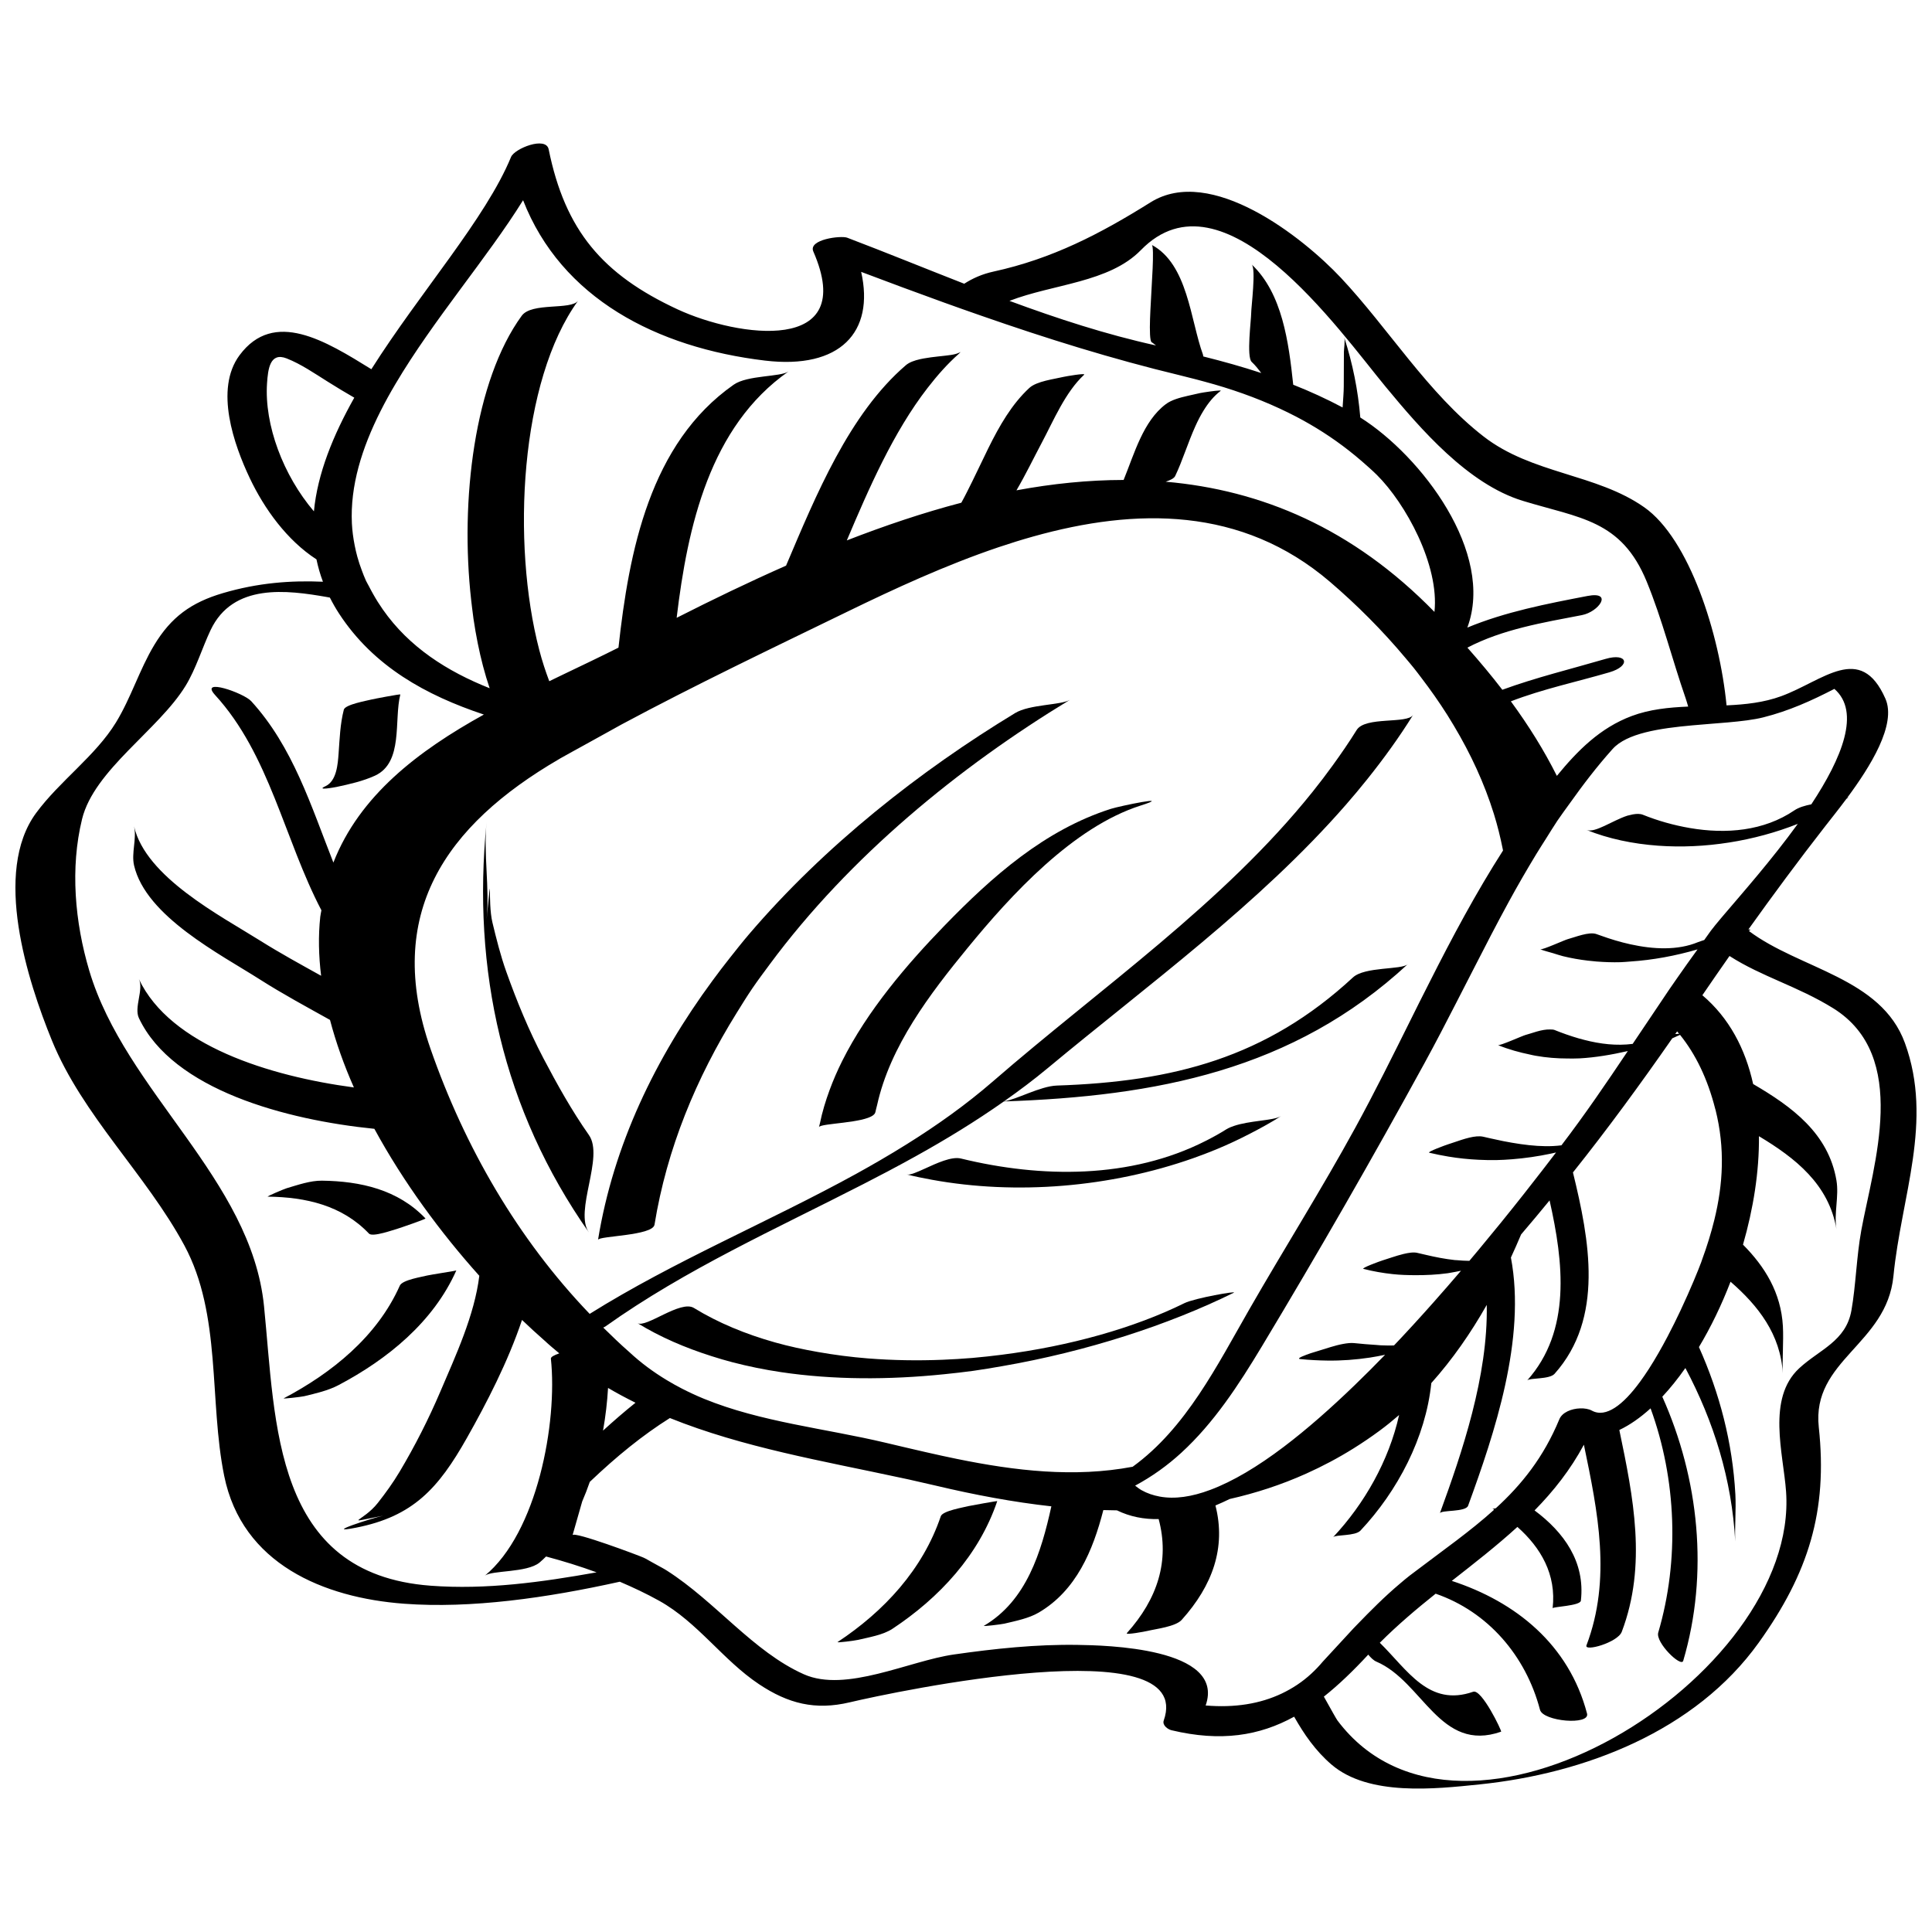 <?xml version="1.0" encoding="UTF-8"?>
<!-- Uploaded to: ICON Repo, www.iconrepo.com, Generator: ICON Repo Mixer Tools -->
<svg width="800px" height="800px" version="1.1" viewBox="144 144 512 512" xmlns="http://www.w3.org/2000/svg">
 <defs>
  <clipPath id="a">
   <path d="m148.09 182h503.81v436h-503.81z"/>
  </clipPath>
 </defs>
 <g clip-path="url(#a)">
  <path d="m607.46 390.71c0.594-0.305 0.434-0.414-0.117-0.402 6.582-9.211 13.301-18.297 20.328-27.309 1.41-1.82 3.473-4.371 5.656-7.309 0.242-0.156 0.5-0.305 0.742-0.465-0.145 0.102-0.383 0.172-0.582 0.254 6.121-8.254 13.188-19.48 10.16-26.34-6.606-14.965-16.496-4.707-27.617-0.641-4.602 1.684-9.5 2.207-14.477 2.43-1.848-18.957-9.867-44.117-21.816-52.5-12.73-8.934-29.707-8.773-42.594-18.777-14.707-11.41-25.133-28.543-37.797-42.043-10.105-10.766-34.457-29.988-50.434-19.992-13.359 8.359-26.047 14.957-41.633 18.355-2.984 0.652-5.516 1.781-7.75 3.219-10.371-4.051-20.68-8.266-31.004-12.195-1.648-0.629-10.395 0.43-8.988 3.648 11.988 27.426-20.012 22.73-35.961 15.344-19.941-9.258-29.812-20.938-34.176-42.418-0.723-3.555-9.055-0.195-9.965 2.019-6.715 16.324-24.094 35.824-37.023 56.258-12.156-7.519-25.805-15.988-34.926-3.715-6.715 9.031-1.438 23.836 2.703 32.574 3.863 8.156 9.867 16.473 17.676 21.535 0.414 1.98 0.973 3.957 1.715 5.922-8.496-0.371-17.176 0.27-26.527 3.023-8.352 2.465-13.719 6.324-18.211 13.809-3.922 6.539-6.102 13.891-10.109 20.457-5.414 8.855-14.941 15.535-21.176 24.016-11.516 15.668-2.277 44.391 4.195 60.258 8.109 19.887 24.965 35.496 35.121 54.355 9.883 18.371 6.5 41.098 10.531 61.004 4.731 23.375 26.367 32.332 47.676 33.918 17.723 1.324 37.766-1.52 57.172-5.832 3.527 1.512 7.027 3.144 10.477 5.074 10.219 5.707 16.852 15.711 26.418 22.086 7.719 5.141 14.871 6.973 24.031 4.805 11.922-2.82 91.875-19.801 83.223 4.82-0.438 1.25 1.074 2.34 2.066 2.578 13.078 3.121 23.289 1.469 32.492-3.594 2.617 4.617 5.621 9.008 9.887 12.676 9.848 8.469 27.539 6.473 39.223 5.273 27.891-2.871 57.203-14.086 74.035-37.602 13.152-18.379 18.293-34.809 15.891-57.066-1.922-17.809 17.996-21.855 19.785-40.051 2.078-21.152 10.617-40.977 3.039-61.762-6.332-17.367-27.875-19.562-41.359-29.699zm-143.95 205.26c5.418-15.41-26.949-15.945-33.902-16.055-10.977-0.18-21.992 0.992-32.836 2.543-11.82 1.684-28.613 10.203-39.746 5.238-13.426-5.988-23.344-19.203-36.32-27.488-0.848-0.547-1.75-0.992-2.629-1.488-0.43-0.242-0.863-0.484-1.301-0.719-0.75-0.395-1.445-0.859-2.215-1.207-1.168-0.543-18.516-7.051-18.824-5.961 0.852-2.969 1.699-5.941 2.547-8.918 0.734-1.684 1.398-3.426 2.019-5.207 7.117-6.777 14.031-12.395 21.223-16.914 19.316 7.781 40.484 11.363 61.203 15.832 0.723 0.156 1.453 0.309 2.176 0.465 1.312 0.293 2.613 0.594 3.922 0.895 1.07 0.242 2.144 0.48 3.215 0.734 10.211 2.422 20.441 4.352 30.594 5.477-0.004 0.02-0.02 0.031-0.027 0.051-2.66 12.074-6.555 24.957-17.863 31.605-0.395 0.234 4.707-0.395 5.449-0.574 2.961-0.711 6.422-1.375 9.082-2.934 9.961-5.852 14.359-16.434 17.121-27.16 1.203 0.043 2.402 0.059 3.606 0.074 3.449 1.68 7.16 2.406 11.051 2.312 2.969 11.043-0.285 21.16-8.422 30.219-0.531 0.59 4.891-0.438 5.449-0.574 2.215-0.539 7.449-1.121 9.082-2.934 8.191-9.121 11.789-19.164 8.941-30.316 1.25-0.527 2.504-1.09 3.766-1.711 6.891-1.559 13.668-3.754 20.297-6.734 4.246-1.91 8.438-4.117 12.555-6.691 2.324-1.453 4.629-3.012 6.906-4.691 1.781-1.316 3.488-2.703 5.148-4.144-2.691 12.094-9.223 23.578-17.496 32.383 0.691-0.738 5.844-0.242 7.262-1.758 9.824-10.457 17.27-24.594 18.773-39.094 5.617-6.281 10.465-13.262 14.688-20.711 0.367 18.855-6.551 39.152-12.426 55.227 0.34-0.934 6.852-0.262 7.484-2.008 6.984-19.129 15.438-44.23 11.344-65.773 0.93-2.023 1.84-4.059 2.703-6.121 2.559-2.969 5.051-5.992 7.543-9.016 3.711 16.41 5.801 34.559-5.938 47.707 0.645-0.727 5.898-0.223 7.262-1.758 13.18-14.766 9.254-35.457 4.871-53.363 9.199-11.523 17.895-23.441 26.324-35.543 0.797-0.336 1.574-0.684 2.051-0.918 4.106 5.098 7.301 11.602 9.344 19.676 0 0.012 0.004 0.02 0.012 0.035 0.016 0.062 0.043 0.117 0.059 0.188 2.543 10.172 2 19.668-0.316 29.109-0.859 3.504-1.941 6.996-3.231 10.508-0.094 0.258-0.172 0.512-0.262 0.758-0.742 2-2.75 6.981-5.469 12.758-1.059 2.254-2.227 4.609-3.473 6.981-1.551 2.945-3.215 5.867-4.945 8.555-0.77 1.191-1.551 2.324-2.336 3.398-2.211 3.016-4.473 5.457-6.668 6.859-2.129 1.363-4.195 1.789-6.09 0.754-0.812-0.445-1.934-0.625-3.098-0.59-2.277 0.074-4.746 1.027-5.516 2.898-4.184 10.113-9.996 17.312-16.82 23.562-0.402 0.117-0.754 0.176-0.961 0.051 0.176 0.109 0.336 0.234 0.508 0.34-6.297 5.699-13.441 10.68-20.957 16.395-0.477 0.363-0.941 0.703-1.422 1.07-0.879 0.676-1.719 1.398-2.566 2.117-4.043 3.398-7.805 7.18-11.465 10.969-0.293 0.305-0.59 0.605-0.879 0.91-0.078 0.082-0.156 0.164-0.227 0.246-2.625 2.863-5.254 5.707-7.894 8.555-0.973 1.168-2.004 2.231-3.078 3.223-2.344 2.164-4.953 3.875-7.781 5.223-5.754 2.734-12.457 3.824-20.18 3.176zm-205.39-31.742c-41.781-3.113-41.016-42.93-44.152-74.082-3.402-33.797-36.77-56.797-46.32-88.941-3.812-12.836-5.078-27.141-1.902-40.133 3.191-13.039 20.301-23.648 27.445-35.34 2.723-4.449 4.379-10.016 6.621-14.754 5.914-12.48 20.152-10.637 30.969-8.734 0.223 0.043 0.422 0.086 0.641 0.125 0.727 1.426 1.527 2.856 2.457 4.273 9.16 14.016 23.059 21.625 38.352 26.723-17.371 9.617-32.934 21.434-39.879 39.223-5.93-15.047-10.734-30.695-21.789-42.785-1.965-2.148-13.887-6.348-9.551-1.605 14.438 15.785 18.301 38.176 28.164 57.031-0.082 0.582-0.238 1.117-0.301 1.711-0.547 5.106-0.43 10.348 0.227 15.648-5.449-3.031-10.922-6.023-16.121-9.289-10.594-6.648-30.34-16.848-33.453-30.293 0.754 3.25-0.758 7.047 0 10.332 3.129 13.52 22.863 23.531 33.453 30.293 5.938 3.785 12.242 7.176 18.473 10.656 1.574 5.973 3.703 11.965 6.332 17.895-22.363-2.984-48.641-11.117-56.973-28.711 1.316 2.777-1.344 7.492 0 10.332 9.016 19.043 39.055 26.996 62.402 29.344 7.707 14.176 17.617 27.598 27.809 38.949-1.285 10.496-6.262 21.145-10.32 30.668-3.121 7.316-6.727 14.414-10.793 21.242-1.727 2.902-3.699 5.629-5.785 8.285-3.953 5.031-9.918 5.609 1.441 3.375-2.465 0.484-16.617 5.031-7.242 3.188 15.184-2.981 21.863-10.43 29.402-23.773 5.18-9.16 10.891-20.18 14.613-31.285 2.004 1.91 3.988 3.746 5.938 5.445 1.285 1.203 2.613 2.297 3.941 3.41-1.375 0.477-2.273 0.961-2.227 1.41 1.805 17.02-3.633 46.137-17.539 57.543 1.859-1.527 11.148-0.738 14.531-3.512 0.598-0.492 1.164-1.055 1.727-1.605 4.586 1.223 9.047 2.606 13.398 4.199-14.555 2.602-29.215 4.648-43.988 3.543zm-17.145-266.36c-0.406-0.883-0.738-1.773-1.074-2.66-0.469-1.23-0.879-2.469-1.215-3.703-0.27-0.988-0.496-1.965-0.688-2.945-0.383-1.941-0.645-3.879-0.742-5.82-0.484-9.984 2.633-19.965 7.609-29.824 1.219-2.418 2.547-4.824 3.969-7.215 10.012-16.934 24.305-33.375 33.789-48.637 10.137 25.988 35.402 39.07 64.109 42.496 19.914 2.375 29.09-7.547 25.484-23.512 7.285 2.754 14.547 5.457 21.816 8.078 3.352 1.207 6.711 2.398 10.066 3.562 17.223 6.008 34.602 11.441 52.594 15.77 0.594 0.145 1.18 0.305 1.773 0.449 1.617 0.383 3.207 0.82 4.805 1.25 6.883 1.848 13.531 4.18 19.859 7.113 1.461 0.676 2.91 1.391 4.336 2.129 4.914 2.566 9.598 5.555 14.016 9.02 1.141 0.898 2.269 1.82 3.367 2.773 1.363 1.188 2.727 2.375 4.035 3.668 7.598 7.531 16.609 23.918 15.262 36.305-21.707-22.258-45.977-32.312-71.23-34.504 1.199-0.395 2.223-0.883 2.519-1.508 1.891-3.922 3.363-8.816 5.387-13.281 0.637-1.398 1.324-2.75 2.102-4.008 1.254-2.047 2.719-3.883 4.562-5.273 0.383-0.289-2.691 0.125-4.406 0.395-0.5 0.078-0.898 0.145-1.043 0.18-0.98 0.238-2.148 0.477-3.336 0.75-2.098 0.477-4.273 1.078-5.746 2.191-6.004 4.512-8.316 13.059-11.18 20.086-9.387 0.012-18.883 0.988-28.398 2.75 2.406-4.106 4.496-8.445 6.711-12.621 3.144-5.914 6.231-13.395 11.23-18.023 0.531-0.492-4.871 0.434-5.449 0.574-2.457 0.59-7.129 1.133-9.082 2.934-4.676 4.328-7.941 10.055-10.895 16.031-1.906 3.859-3.711 7.797-5.637 11.562-0.484 0.957-0.977 1.902-1.488 2.824-10.172 2.664-20.316 6.09-30.348 9.992 5.797-13.684 12.301-28.664 21.383-40.387 2.566-3.316 5.301-6.422 8.332-9.094 0.164-0.145 0.305-0.324 0.465-0.465-0.113 0.102-0.34 0.164-0.523 0.246-0.492 0.223-1.133 0.402-1.984 0.539-2.008 0.305-4.773 0.477-7.262 0.934-0.32 0.059-0.641 0.117-0.949 0.188-1.539 0.348-2.914 0.832-3.812 1.605-15.023 12.895-23.852 34.508-31.754 53.121-9.867 4.352-19.562 9.039-28.992 13.824 2.902-24.258 8.781-50.684 29.648-65.293-2.144 1.504-10.867 0.949-14.531 3.512-22.219 15.551-27.742 44.133-30.535 69.684-4.852 2.438-9.906 4.844-15.07 7.316-1.086 0.527-2.176 1.055-3.269 1.582-0.973-2.582-1.875-5.301-2.644-8.246-7.418-28.383-5.109-71.438 10.301-92.609-1.879 2.59-12.309 0.355-14.965 4.016-12.531 17.211-16.371 48.883-13.383 75.395 0.043 0.363 0.086 0.727 0.129 1.09 0.035 0.32 0.074 0.629 0.113 0.949 0.125 0.957 0.227 1.926 0.367 2.871 0.652 4.387 1.488 8.59 2.519 12.508 0.539 2.047 1.125 4.008 1.766 5.891-11.312-4.504-21.344-10.891-28.336-20.906-0.898-1.285-1.746-2.629-2.535-4.039-0.398-0.707-0.789-1.422-1.164-2.164-0.242-0.488-0.531-0.918-0.758-1.414zm389.15 28.691c7.019 6.102 2.008 18.309-6.109 30.594-1.73 0.348-3.336 0.816-4.473 1.59-8.109 5.508-18.133 6.344-27.727 4.691-4.293-0.738-8.508-1.934-12.414-3.508-0.789-0.32-1.719-0.273-2.691-0.102-0.465 0.125-0.949 0.227-1.43 0.332-3.992 1.297-8.605 4.684-10.844 3.781 5.828 2.352 12.293 3.695 18.984 4.18 12.367 0.898 25.508-1.223 37.012-5.785-6.894 9.535-14.879 18.566-19.672 24.207-0.238 0.285-0.469 0.555-0.691 0.816-1.105 1.312-2.019 2.422-2.641 3.254-0.133 0.18-0.258 0.367-0.395 0.547-0.324 0.438-0.629 0.898-0.957 1.344-0.145 0.203-0.285 0.406-0.434 0.609-0.547 0.203-1.121 0.348-1.652 0.566-5.394 2.246-11.867 1.91-17.922 0.574-2.688-0.594-5.269-1.379-7.652-2.238-0.398-0.141-0.812-0.277-1.191-0.418-0.031-0.016-0.066-0.027-0.098-0.035-1.98-0.754-5.769 0.828-7.668 1.332-0.445 0.117-2.047 0.812-3.637 1.461-1.684 0.691-3.359 1.34-3.668 1.219 1.137 0.43 2.285 0.691 3.43 1.039 0.863 0.258 1.719 0.562 2.59 0.781 2.199 0.539 4.41 0.93 6.629 1.188 0.77 0.094 1.539 0.172 2.312 0.234 2.113 0.16 4.219 0.242 6.34 0.18 0.848-0.02 1.695-0.117 2.543-0.176 6.008-0.395 11.996-1.504 17.863-3.215-1.824 2.535-3.656 5.066-5.43 7.641-0.684 0.988-1.379 1.969-2.055 2.961-1.27 1.863-2.519 3.75-3.777 5.625-1.969 2.934-3.957 5.867-5.926 8.812-4.273 0.555-8.605 0.035-12.812-1.055-0.5-0.129-1.004-0.258-1.5-0.402-2.195-0.637-4.352-1.398-6.426-2.238-0.32-0.125-0.75-0.109-1.156-0.125-1.074-0.035-2.32 0.203-3.559 0.562-1.125 0.332-2.211 0.699-2.949 0.895-0.879 0.238-6.75 2.902-7.305 2.688 2.898 1.168 5.723 1.934 8.52 2.512 0.492 0.109 0.977 0.227 1.469 0.309 2.852 0.508 5.672 0.723 8.477 0.727 1.07 0 2.137 0.027 3.207-0.035 4.211-0.234 8.438-0.961 12.746-1.938-5.66 8.457-11.395 16.871-17.59 24.98-0.691 0.098-1.41 0.148-2.148 0.191-2.723 0.141-5.699-0.086-8.68-0.516-1.543-0.227-3.086-0.484-4.582-0.785-1.191-0.238-2.34-0.484-3.457-0.742-0.613-0.141-1.238-0.277-1.824-0.418-2.082-0.496-5.305 0.645-7.75 1.473-0.562 0.195-1.137 0.395-1.586 0.527-0.562 0.164-5.715 2.055-5.004 2.231 1.703 0.406 3.383 0.742 5.047 1.02 2.703 0.453 5.356 0.719 7.992 0.848 1.621 0.086 3.238 0.109 4.856 0.082 1.363-0.031 2.734-0.109 4.098-0.219 3.383-0.27 6.777-0.754 10.227-1.484 0.461-0.098 0.926-0.207 1.383-0.309-0.133 0.172-0.246 0.316-0.395 0.508-0.555 0.723-1.164 1.512-1.863 2.43-0.43 0.559-0.918 1.188-1.398 1.82-2.848 3.684-6.57 8.438-10.969 13.863-1.824 2.246-3.769 4.613-5.801 7.055-0.836 1.004-1.684 2.016-2.547 3.039-1.094-0.004-2.207-0.074-3.328-0.176-0.188-0.02-0.367-0.012-0.555-0.031-2.625-0.289-5.172-0.797-7.559-1.359-0.766-0.176-1.574-0.348-2.289-0.531-1.004-0.258-2.336-0.051-3.695 0.273-2.055 0.492-4.219 1.309-5.637 1.727-0.559 0.164-5.723 2.047-5.004 2.231 2.578 0.66 5.16 1.105 7.742 1.383 1.98 0.219 3.957 0.273 5.938 0.285 2.879 0.012 5.75-0.125 8.617-0.512 0.203-0.031 0.398-0.074 0.594-0.102 0.988-0.141 1.973-0.383 2.961-0.562-2.305 2.703-4.711 5.465-7.18 8.254-0.789 0.895-1.598 1.789-2.402 2.688-0.012 0.012-0.02 0.02-0.027 0.031-2.062 2.293-4.164 4.594-6.301 6.871-0.613 0.656-1.234 1.301-1.855 1.957-1.203 0.031-2.406 0-3.609-0.047-0.32-0.012-0.637-0.062-0.949-0.082-1.992-0.109-3.984-0.301-5.965-0.496-0.926-0.094-1.938 0.031-2.961 0.219-2.207 0.398-4.504 1.23-6.371 1.781-1.477 0.434-2.977 0.887-4.391 1.508 0.051-0.027-1.574 0.625-0.613 0.723 2.473 0.246 4.867 0.367 7.227 0.398 3.797 0.051 7.508-0.234 11.242-0.789 1.332-0.203 2.691-0.465 4.039-0.75-2.648 2.738-5.34 5.43-8.047 8.043-6.285 6.074-12.66 11.711-18.875 16.406-6.781 5.125-13.359 9.094-19.422 11.359-4.867 1.828-9.387 2.512-13.406 1.766-1.684-0.316-3.297-0.844-4.789-1.688-0.594-0.336-1.148-0.773-1.703-1.203 4.523-2.434 8.566-5.352 12.203-8.68 8.613-7.887 15.156-17.867 21.402-28.254 14.871-24.73 29.25-49.754 43.098-75.066 2.914-5.324 5.699-10.707 8.461-16.098 0.688-1.34 1.379-2.676 2.055-4.008 0.832-1.629 1.668-3.25 2.5-4.871 3.039-5.941 6.09-11.867 9.277-17.703 2.34-4.293 4.785-8.52 7.316-12.691 0.859-1.41 1.758-2.801 2.641-4.199 0.98-1.551 1.934-3.121 2.949-4.644 1.023-1.523 2.137-2.996 3.207-4.496 3.543-4.984 7.262-9.867 11.422-14.504 3.746-4.184 12.453-5.492 21.242-6.281 3.168-0.289 6.34-0.512 9.297-0.77 3.586-0.316 6.867-0.699 9.406-1.34 6.801-1.711 12.82-4.434 18.828-7.543zm-41.141 91.41c-0.336 0.004-0.676 0.02-1.02 0.059 0.16-0.234 0.324-0.461 0.492-0.691 0.172 0.203 0.352 0.422 0.527 0.633zm-59.676-81.621c4.434 7.418 8.062 15.234 10.59 23.363 0.949 3.059 1.719 6.164 2.344 9.305 0.027 0.125 0.047 0.254 0.074 0.379-7.144 11.16-13.453 22.969-19.484 34.926-0.902 1.797-1.82 3.578-2.719 5.371-0.711 1.43-1.422 2.856-2.133 4.289-4.871 9.793-9.711 19.559-14.867 28.977-8.906 16.266-18.773 31.91-28 47.98-8.559 14.902-16.82 31.539-30.949 41.766-15.492 2.926-31.164 1.07-46.582-2.078-1.324-0.273-2.644-0.547-3.961-0.836-1.438-0.316-2.867-0.629-4.297-0.961-3.574-0.812-7.141-1.66-10.672-2.496-16.07-3.809-32.984-5.469-48.066-11.633-2-0.816-3.961-1.73-5.891-2.719-1.359-0.703-2.695-1.445-4.016-2.246-3.477-2.102-6.812-4.535-9.953-7.465-2.367-2.066-4.617-4.25-6.856-6.445 0.188-0.109 0.406-0.188 0.574-0.305 21.355-15.191 45.18-25.836 68.293-37.695 2.18-1.121 4.356-2.246 6.519-3.391 2.473-1.312 4.945-2.644 7.391-4.004 8.016-4.449 15.848-9.23 23.387-14.535 40.23-1.367 76.59-8.188 107.03-36.367-1.637 1.52-11.387 0.598-14.531 3.512-22.992 21.277-47.566 27.613-78.465 28.645-4.394 0.145-10.898 3.812-13.973 4.168 3.961-2.789 7.856-5.703 11.625-8.84 26.383-21.953 56.02-43.418 78.992-69.785 1.918-2.195 3.781-4.426 5.602-6.699 4.375-5.469 8.488-11.129 12.172-17.074-1.527 2.469-12.684 0.332-14.965 4.016-1.992 3.215-4.137 6.316-6.344 9.371-1.699 2.352-3.457 4.66-5.273 6.926-23.684 29.617-56.363 52.145-84.703 76.754-7.207 6.254-14.898 11.707-22.879 16.691-2.328 1.453-4.68 2.879-7.062 4.258-2.113 1.223-4.234 2.438-6.379 3.617-23.246 12.781-48.074 23.008-70.613 37.105-19.074-19.883-33.125-44.234-42.18-70.25-12.41-35.68 3.906-59.199 34.027-76.742 0.133-0.078 0.258-0.16 0.395-0.238 2.062-1.188 4.199-2.305 6.281-3.477 0.516-0.289 1.039-0.566 1.555-0.859 1.523-0.848 3.047-1.699 4.582-2.535 0.035-0.016 0.074-0.035 0.109-0.059 1.234-0.676 2.449-1.379 3.688-2.047 19.629-10.523 39.953-20.219 59.832-29.883 12.449-6.059 26.066-12.352 40.062-17.082 3.039-1.023 6.09-1.973 9.152-2.832 27.246-7.641 55.305-7.992 78.656 11.98 7.102 6.074 13.918 12.891 20.09 20.27 0.707 0.848 1.43 1.684 2.125 2.551 0.668 0.828 1.301 1.684 1.949 2.531 2.473 3.231 4.809 6.555 6.981 9.984 0.574 0.949 1.172 1.891 1.738 2.844zm-224.17 175.47c2.383 1.406 4.809 2.695 7.273 3.922-2.969 2.371-5.836 4.867-8.605 7.391 0.688-3.848 1.121-7.66 1.332-11.312zm141.21-301.54c21.863-22.477 52.559 21.336 64.867 36.227 9.289 11.234 21.824 25.777 36.301 30.211 15.121 4.629 26.145 5.019 32.871 21.398 4.129 10.055 6.766 20.688 10.328 30.945 0.262 0.754 0.449 1.461 0.668 2.191-5.16 0.219-10.234 0.727-14.965 2.5-8.406 3.152-14.344 9.168-19.836 15.863-3.367-6.742-7.465-13.301-12.188-19.754 8.43-3.254 17.426-5.156 26.078-7.68 5.797-1.688 4.883-5.273-0.961-3.57-9.207 2.691-18.473 4.93-27.379 8.184-2.879-3.75-5.988-7.465-9.258-11.164 9.328-4.871 20.062-6.648 30.344-8.621 4.5-0.863 8.379-6.394 1.484-5.074-10.867 2.086-21.754 4.199-31.844 8.379 7.363-19.805-12.191-45.477-28.367-55.676-0.598-7.195-2.008-14.254-4.25-21.191 0.254 0.785-0.086 3.106-0.094 3.781-0.031 3.043-0.035 6.09-0.035 9.133 0 1.613-0.188 3.602-0.309 5.617-4.289-2.277-8.652-4.273-13.086-6.023-1.199-11.23-2.867-24.191-11.012-31.879 1.191 1.125-0.129 11.293-0.129 12.914 0 1.797-1.281 11.582 0.129 12.914 0.957 0.898 1.762 1.922 2.547 2.953-5.043-1.664-10.172-3.094-15.367-4.391-0.047-0.148-0.043-0.355-0.094-0.508-3.336-9.145-3.984-23.906-13.559-29.059 0.785 0.422-0.129 11.887-0.129 12.914 0 1.152-0.926 12.352 0.129 12.914 0.418 0.227 0.734 0.562 1.121 0.828-13.215-2.91-26.102-7.113-38.836-11.82 11.559-4.477 26.441-4.836 34.828-13.457zm-231.58 35.277c0.254-3.723 0.766-8.316 5.207-6.566 3.84 1.512 7.375 3.973 10.859 6.148 2.336 1.461 4.68 2.894 7.055 4.25-5.609 9.977-9.746 20.094-10.699 30.129-8.133-9.531-13.168-22.906-12.422-33.961zm422.47 224.64c-1.234 6.731-1.426 14.484-2.59 21.07-1.445 8.203-8.473 10.363-13.844 15.344-8.633 8-4.203 22.594-3.481 32.637 3.543 49.18-85.816 104.74-118.88 60.703-0.293-0.387-1.699-2.91-3.606-6.328 3.957-3.137 7.828-6.883 11.762-11.129 0.676 0.812 1.395 1.535 2.164 1.859 12.367 5.305 16.809 24.242 33.051 18.562 0.258-0.094-5.144-11.375-7.398-10.586-11.762 4.117-17.387-5.75-24.754-12.98 4.707-4.711 9.719-8.941 14.797-13.004 13.855 4.773 23.902 16.457 27.656 30.77 0.812 3.094 13.297 4.176 12.465 0.996-4.801-18.297-18.902-29.621-35.84-35.16 5.973-4.68 11.898-9.289 17.387-14.301 6.184 5.481 10.371 12.586 9.336 21.551 0.051-0.422 7.324-0.613 7.484-2.008 1.191-10.32-4.547-18.164-12.273-23.914 5.019-5.106 9.5-10.762 13.074-17.418 3.695 17.762 7.363 35.562 0.684 53.172-0.672 1.773 8.262-0.719 9.352-3.59 6.711-17.688 3.074-35.641-0.645-53.48 2.785-1.316 5.559-3.266 8.281-5.734 6.875 18.852 7.676 40.254 2.031 59.418-0.781 2.648 6.086 9.32 6.621 7.484 6.809-23.113 4.199-48.211-5.543-69.988 2.109-2.262 4.152-4.801 6.117-7.598 7.543 14.191 12.32 29.594 13.211 45.949-0.164-3.031 0.246-8.566 0.035-12.449-0.75-13.734-4.168-26.801-9.656-39.055 3.152-5.269 5.992-11.117 8.375-17.32 7.32 6.348 13.266 13.957 13.84 24.266-0.172-3.031 0.246-8.566 0.035-12.449-0.496-8.934-4.789-15.816-10.574-21.641 2.734-9.488 4.32-19.352 4.227-28.738 9.656 5.789 18.523 12.766 20.539 24.641-0.703-4.168 0.711-8.719 0-12.914-2.117-12.508-11.84-19.578-22.078-25.555-2.062-9.324-6.348-17.516-13.457-23.531 2.387-3.488 4.777-6.957 7.191-10.398 8.613 5.527 17.988 7.973 27.469 13.84 20.402 12.668 10.66 41.426 7.43 59.008z"/>
 </g>
 <path d="m400.62 543.14c-1.184 0.32-6.812 1.23-7.305 2.688-4.777 14.133-15.043 25.188-27.332 33.324-0.449 0.301 4.762-0.406 5.449-0.574 2.852-0.688 6.582-1.281 9.082-2.934 12.434-8.234 22.93-19.512 27.766-33.832 0.031-0.082-7.207 1.207-7.66 1.328z"/>
 <path d="m233.18 352.55c3.391-0.723 7.012-1.535 10.176-2.984 7.625-3.504 5-14.727 6.734-21.516 0.047-0.188-7.254 1.219-7.668 1.332-1.059 0.289-6.949 1.301-7.305 2.688-0.973 3.793-1.102 7.668-1.383 11.555-0.207 2.816-0.496 7.352-3.492 8.73-2.703 1.242 2.469 0.297 2.938 0.195z"/>
 <path d="m427.54 329.46c-2.375 1.441-10.656 1.164-14.527 3.512-25.203 15.285-50.41 35.082-70.531 58.629-1.746 2.047-3.402 4.152-5.066 6.25-1.566 1.973-3.086 3.977-4.57 5.992-15.152 20.559-26.277 43.59-30.363 68.73 0.172-1.062 14.488-1.059 14.969-4.016 3.269-20.137 11.043-38.859 21.727-56.051 1.367-2.199 2.723-4.41 4.191-6.566 1.484-2.176 3.062-4.281 4.633-6.402 21.176-28.602 50.242-52.312 79.539-70.078z"/>
 <path d="m438.4 358.35c-17.594 5.617-31.48 17.945-44.141 30.996-9.836 10.141-20.379 22.43-27.094 35.875-1.25 2.504-2.356 5.051-3.305 7.629-1.074 2.914-1.969 5.863-2.574 8.855-0.066 0.336-0.195 0.672-0.258 1.008 0.027-0.145 0.285-0.273 0.703-0.383 1.488-0.402 5.078-0.656 8.285-1.164 3.043-0.484 5.738-1.188 5.977-2.473 0.109-0.613 0.309-1.203 0.445-1.82 3.457-15.684 14.023-29.504 23.977-41.652 11.504-14.051 27.969-32.027 45.852-37.738 9.094-2.894-5.488 0.113-7.867 0.867z"/>
 <path d="m288.01 424.45c-3.883-7.398-7.055-15.121-9.855-22.984-1.512-4.246-2.598-8.617-3.656-12.996-1.316-5.461 0.043-16.715-1.551-0.719 0.852-8.539-0.848-17.328 0-25.828-3.898 39.141 4.305 76.188 27.121 108.7-3.984-5.676 4.113-19.973 0-25.828-4.531-6.453-8.398-13.371-12.059-20.344z"/>
 <path d="m471.07 442.36c-0.77 0.258-1.492 0.543-2.078 0.918-1.781 1.125-3.609 2.125-5.461 3.062-19.91 10.125-43.574 9.879-64.871 4.68-2.504-0.609-6.445 1.254-9.645 2.711-2.082 0.945-3.856 1.727-4.691 1.52 2.184 0.539 4.406 0.992 6.652 1.398 22.281 4.066 47.207 2.051 69.234-5.715 2.039-0.719 4.051-1.488 6.035-2.305 3.121-1.281 6.141-2.711 9.102-4.242 2.801-1.441 5.555-2.961 8.176-4.625-1.023 0.645-3.25 0.941-5.731 1.27-2.266 0.305-4.715 0.656-6.723 1.328z"/>
 <path d="m457.84 489.37c-13.223 6.535-30.371 11.371-48.441 13.664-2.566 0.324-5.144 0.613-7.738 0.836-2.606 0.219-5.219 0.371-7.836 0.48-6.644 0.273-13.285 0.156-19.812-0.355-4.5-0.355-8.918-0.941-13.246-1.699-3.879-0.688-7.691-1.5-11.363-2.535-7.816-2.199-15.105-5.203-21.512-9.137-3.555-2.18-12.707 5.398-14.965 4.016 6.012 3.688 12.645 6.535 19.652 8.758 1.809 0.574 3.633 1.121 5.492 1.605 4.195 1.09 8.496 1.973 12.91 2.629 13.809 2.055 28.527 2.066 43.223 0.555 2.598-0.27 5.203-0.547 7.789-0.91 2.516-0.352 5.016-0.785 7.516-1.215 22.602-3.906 44.301-11.004 61.441-19.469 1.18-0.59-10.34 1.41-13.109 2.777z"/>
 <path d="m264.93 480.68c-0.027 0.074-7.133 1.188-7.668 1.332-1.348 0.363-6.621 1.152-7.305 2.688-5.996 13.488-17.973 23.129-30.777 29.879-0.34 0.176 4.644-0.379 5.449-0.574 3.031-0.734 6.301-1.469 9.082-2.934 12.973-6.844 25.145-16.723 31.219-30.391z"/>
 <path d="m249.45 469.59c0.406-0.109 7.449-2.527 7.305-2.688-7.269-7.641-17.211-9.883-27.438-10.012-3.078-0.035-6.422 1.141-9.336 2-0.727 0.211-5.469 2.227-5.004 2.231 10.031 0.125 19.676 2.293 26.805 9.793 0.969 1.023 6.625-1.047 7.668-1.324z"/>
</svg>
